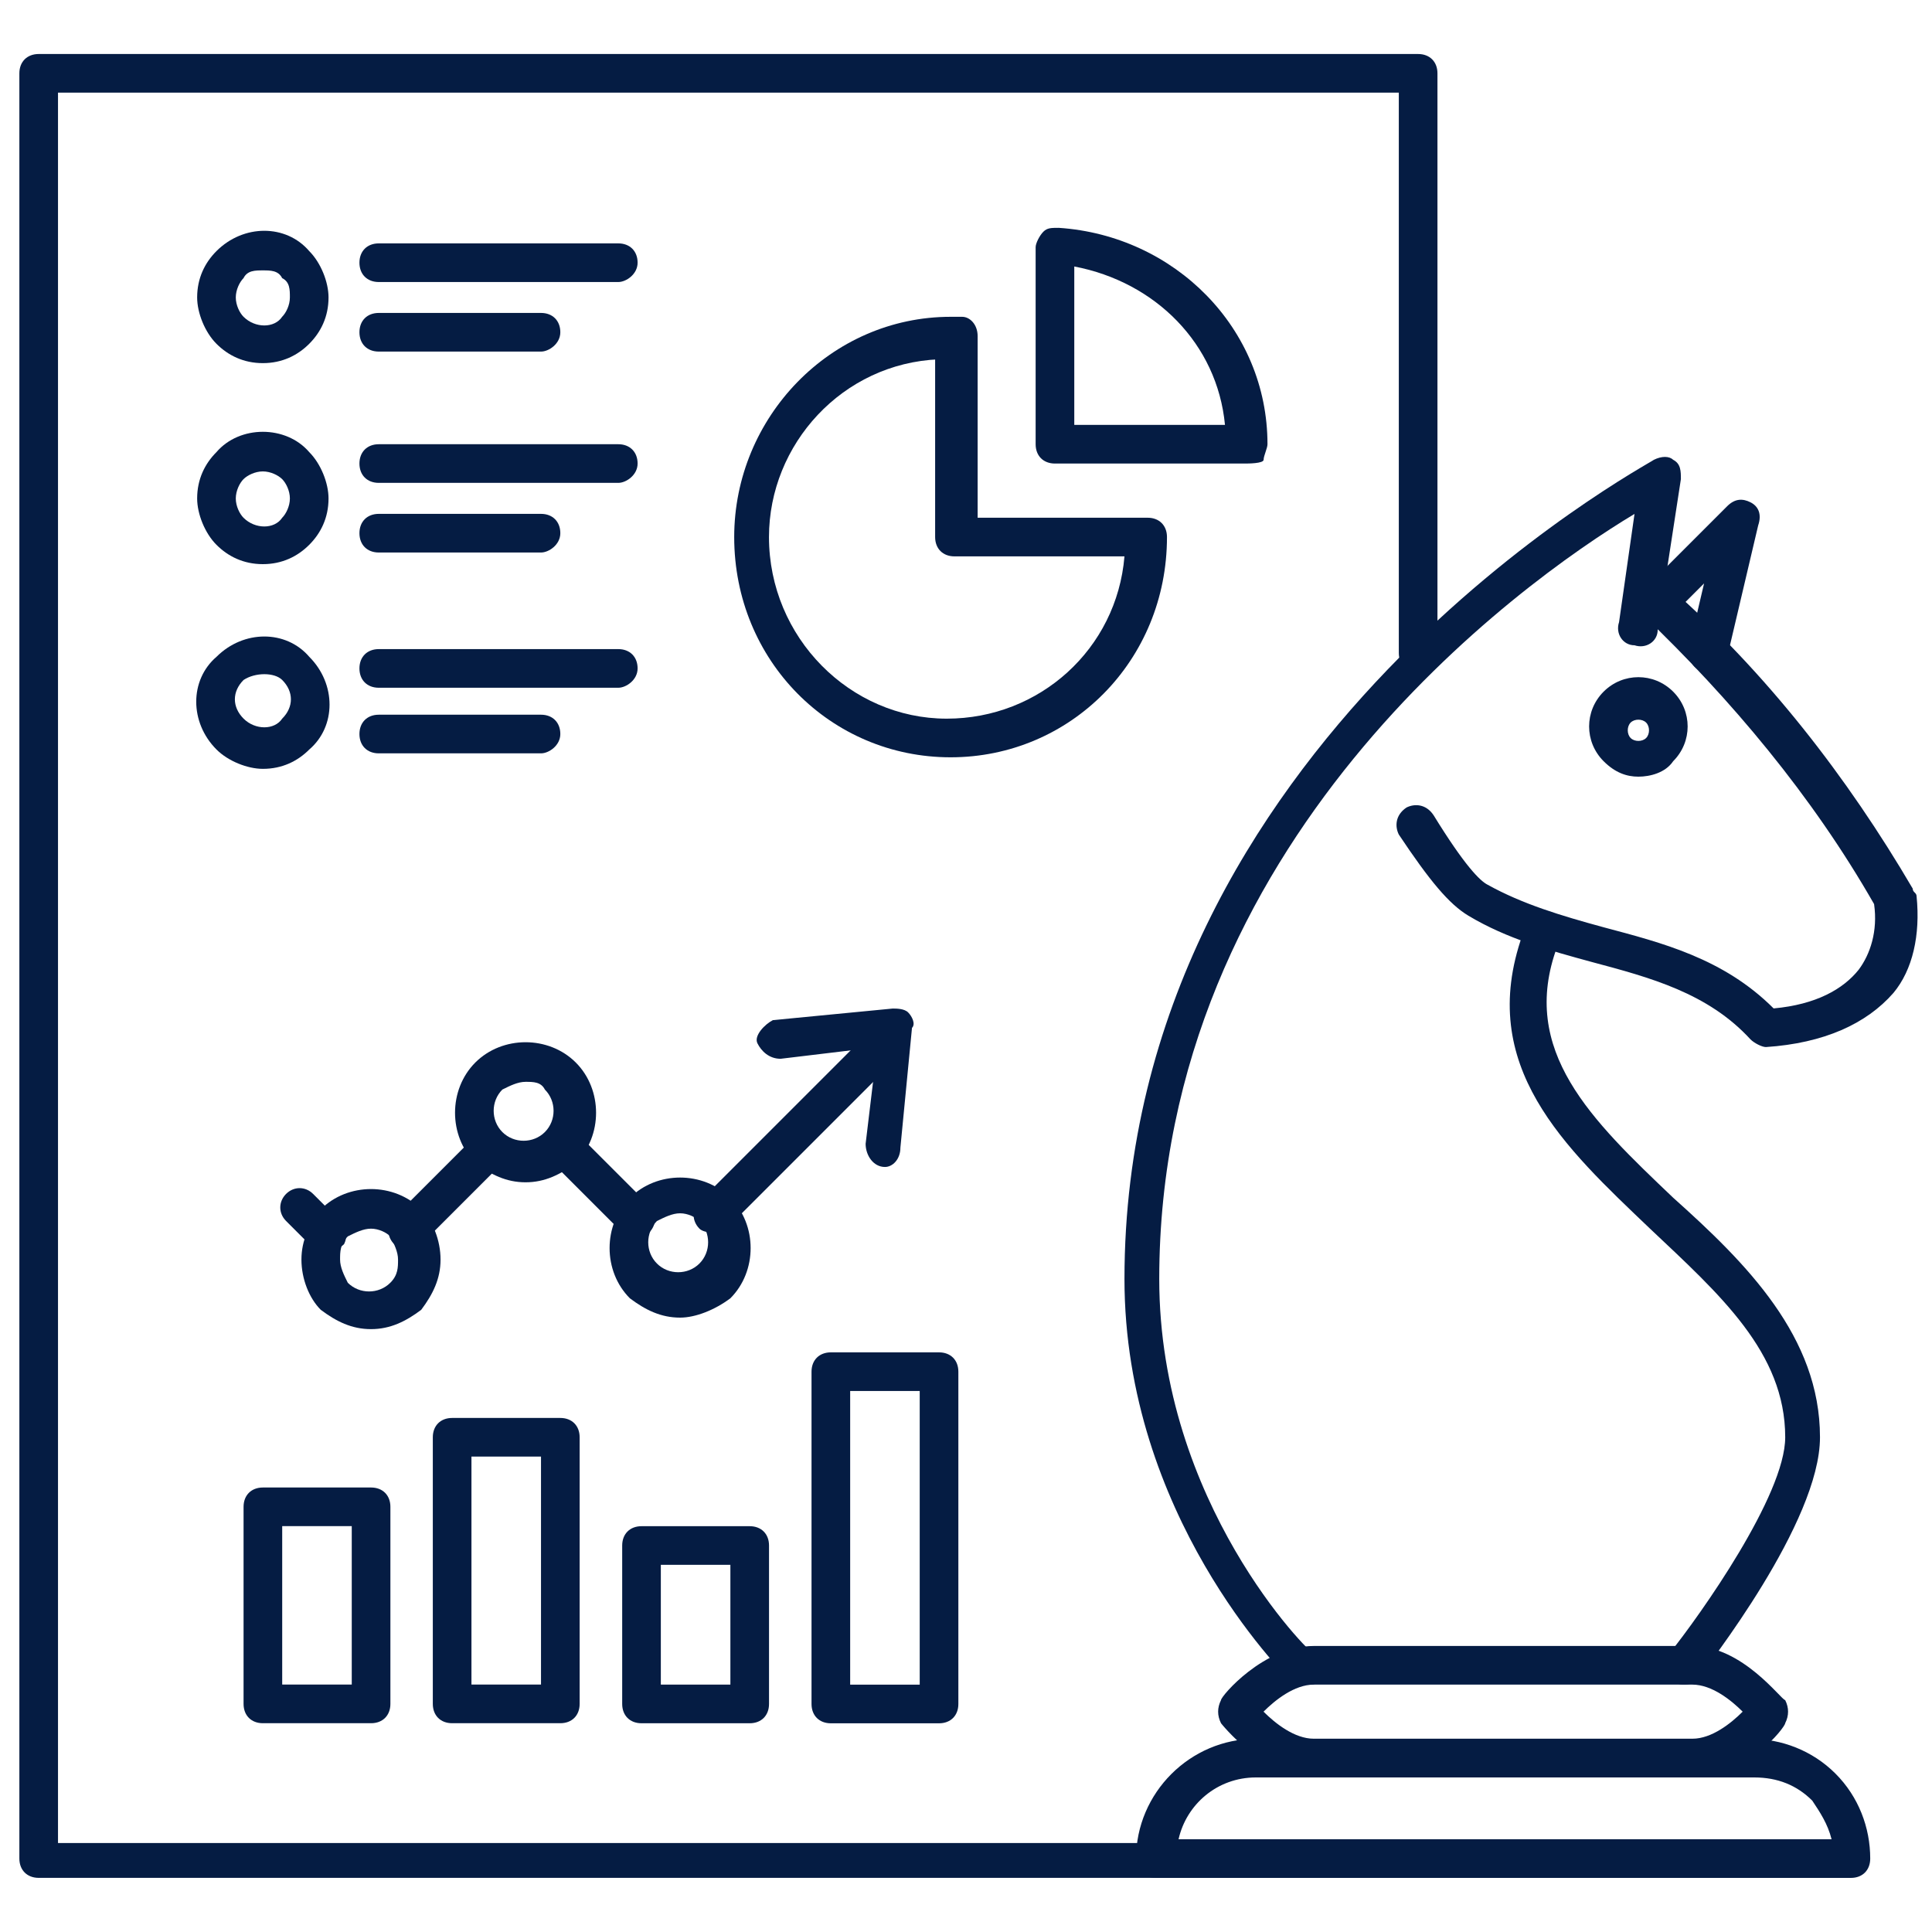 <?xml version="1.0" encoding="UTF-8"?>
<svg xmlns="http://www.w3.org/2000/svg" width="44" height="44" viewBox="0 0 44 44" fill="none">
  <path d="M26.313 42.767H0.881C0.617 42.767 0.441 42.59 0.441 42.327V1.67C0.441 1.406 0.617 1.23 0.881 1.23H32.297C32.561 1.23 32.737 1.406 32.737 1.67V14.87C32.737 15.134 32.561 15.31 32.297 15.31C32.033 15.31 31.857 15.134 31.857 14.87V2.11H1.321V41.974H26.313C26.577 41.974 26.753 42.151 26.753 42.414C26.753 42.678 26.577 42.767 26.313 42.767Z" fill="#051C43"></path>
  <path d="M21.649 17.247C18.921 17.247 16.721 15.047 16.721 12.231C16.721 9.503 18.921 7.215 21.649 7.215H21.825H21.913C22.089 7.215 22.265 7.391 22.265 7.655V7.743V11.791H26.137C26.401 11.791 26.577 11.967 26.577 12.231C26.577 15.047 24.377 17.247 21.649 17.247ZM21.385 8.183C19.185 8.271 17.513 10.119 17.513 12.231C17.513 14.519 19.361 16.367 21.561 16.367C23.673 16.367 25.433 14.783 25.609 12.671H21.737C21.473 12.671 21.297 12.495 21.297 12.231V8.183H21.385Z" fill="#051C43"></path>
  <path d="M28.338 10.557H24.026C23.762 10.557 23.586 10.382 23.586 10.117V5.629C23.586 5.541 23.674 5.365 23.762 5.277C23.85 5.189 23.938 5.189 24.114 5.189C26.754 5.365 28.866 7.477 28.866 10.117C28.866 10.206 28.778 10.382 28.778 10.47C28.778 10.557 28.426 10.557 28.338 10.557ZM24.466 9.677H27.898C27.722 7.829 26.314 6.421 24.466 6.069V9.677Z" fill="#051C43"></path>
  <path d="M5.986 8.27C5.546 8.27 5.194 8.094 4.93 7.83C4.666 7.566 4.49 7.126 4.49 6.774C4.49 6.334 4.666 5.982 4.93 5.718C5.546 5.102 6.514 5.102 7.042 5.718C7.306 5.982 7.482 6.422 7.482 6.774C7.482 7.214 7.306 7.566 7.042 7.83C6.778 8.094 6.426 8.27 5.986 8.27ZM5.986 6.158C5.81 6.158 5.634 6.158 5.546 6.334C5.458 6.422 5.37 6.598 5.37 6.774C5.37 6.95 5.458 7.126 5.546 7.214C5.81 7.478 6.25 7.478 6.426 7.214C6.514 7.126 6.602 6.95 6.602 6.774C6.602 6.598 6.602 6.422 6.426 6.334C6.338 6.158 6.162 6.158 5.986 6.158Z" fill="#051C43"></path>
  <path d="M14.082 6.423H8.626C8.362 6.423 8.186 6.247 8.186 5.983C8.186 5.719 8.362 5.543 8.626 5.543H14.082C14.345 5.543 14.521 5.719 14.521 5.983C14.521 6.247 14.258 6.423 14.082 6.423Z" fill="#051C43"></path>
  <path d="M12.322 8.007H8.626C8.362 8.007 8.186 7.831 8.186 7.567C8.186 7.303 8.362 7.127 8.626 7.127H12.322C12.585 7.127 12.761 7.303 12.761 7.567C12.761 7.831 12.498 8.007 12.322 8.007Z" fill="#051C43"></path>
  <path d="M5.986 12.848C5.546 12.848 5.194 12.672 4.93 12.408C4.666 12.144 4.49 11.704 4.49 11.352C4.49 10.912 4.666 10.56 4.93 10.296C5.458 9.68 6.514 9.68 7.042 10.296C7.306 10.56 7.482 11 7.482 11.352C7.482 11.792 7.306 12.144 7.042 12.408C6.778 12.672 6.426 12.848 5.986 12.848ZM5.986 10.736C5.81 10.736 5.634 10.824 5.546 10.912C5.458 11 5.37 11.176 5.37 11.352C5.37 11.528 5.458 11.704 5.546 11.792C5.81 12.056 6.25 12.056 6.426 11.792C6.514 11.704 6.602 11.528 6.602 11.352C6.602 11.176 6.514 11 6.426 10.912C6.338 10.824 6.162 10.736 5.986 10.736Z" fill="#051C43"></path>
  <path d="M14.082 10.997H8.626C8.362 10.997 8.186 10.821 8.186 10.557C8.186 10.293 8.362 10.117 8.626 10.117H14.082C14.345 10.117 14.521 10.293 14.521 10.557C14.521 10.821 14.258 10.997 14.082 10.997Z" fill="#051C43"></path>
  <path d="M12.322 12.583H8.626C8.362 12.583 8.186 12.407 8.186 12.143C8.186 11.879 8.362 11.703 8.626 11.703H12.322C12.585 11.703 12.761 11.879 12.761 12.143C12.761 12.407 12.498 12.583 12.322 12.583Z" fill="#051C43"></path>
  <path d="M5.987 17.51C5.635 17.51 5.195 17.334 4.931 17.07C4.315 16.454 4.315 15.486 4.931 14.958C5.547 14.342 6.515 14.342 7.043 14.958C7.659 15.574 7.659 16.542 7.043 17.07C6.779 17.334 6.427 17.51 5.987 17.51ZM5.547 15.486C5.283 15.75 5.283 16.102 5.547 16.366C5.811 16.63 6.251 16.63 6.427 16.366C6.691 16.102 6.691 15.75 6.427 15.486C6.251 15.31 5.811 15.31 5.547 15.486Z" fill="#051C43"></path>
  <path d="M14.082 15.663H8.626C8.362 15.663 8.186 15.487 8.186 15.223C8.186 14.959 8.362 14.783 8.626 14.783H14.082C14.345 14.783 14.521 14.959 14.521 15.223C14.521 15.487 14.258 15.663 14.082 15.663Z" fill="#051C43"></path>
  <path d="M12.322 17.157H8.626C8.362 17.157 8.186 16.981 8.186 16.717C8.186 16.453 8.362 16.277 8.626 16.277H12.322C12.585 16.277 12.761 16.453 12.761 16.717C12.761 16.981 12.498 17.157 12.322 17.157Z" fill="#051C43"></path>
  <path d="M38.544 40.478H29.92C28.776 40.478 27.808 39.246 27.808 39.246C27.72 39.07 27.72 38.894 27.808 38.718C27.808 38.63 28.776 37.486 29.92 37.486H38.544C39.688 37.486 40.568 38.718 40.656 38.718C40.744 38.894 40.744 39.07 40.656 39.246C40.656 39.334 39.776 40.478 38.544 40.478ZM28.776 38.982C29.04 39.246 29.48 39.598 29.92 39.598H38.544C38.984 39.598 39.424 39.246 39.688 38.982C39.424 38.718 38.984 38.366 38.544 38.366H29.92C29.48 38.366 29.04 38.718 28.776 38.982Z" fill="#051C43"></path>
  <path d="M42.153 42.768H26.313C26.049 42.768 25.873 42.592 25.873 42.328C25.873 40.832 27.105 39.6 28.601 39.6H39.865C40.569 39.6 41.273 39.864 41.801 40.392C42.329 40.92 42.593 41.624 42.593 42.328C42.593 42.592 42.417 42.768 42.153 42.768ZM26.841 41.888H41.713C41.625 41.536 41.449 41.272 41.273 41.008C40.921 40.656 40.481 40.48 39.953 40.48H28.601C27.721 40.48 27.017 41.096 26.841 41.888Z" fill="#051C43"></path>
  <path d="M38.369 38.365C38.281 38.365 38.193 38.365 38.105 38.277C37.929 38.101 37.929 37.837 38.017 37.661C38.721 36.781 40.657 34.053 40.657 32.733C40.657 30.797 39.161 29.477 37.577 27.981C35.641 26.133 33.617 24.285 34.673 21.293C34.761 21.029 35.025 20.941 35.201 21.029C35.465 21.117 35.553 21.381 35.465 21.557C34.585 23.933 36.257 25.517 38.105 27.277C39.777 28.773 41.449 30.445 41.449 32.733C41.449 34.669 38.897 37.925 38.633 38.277C38.633 38.277 38.545 38.365 38.369 38.365Z" fill="#051C43"></path>
  <path d="M29.745 38.368C29.657 38.368 29.481 38.368 29.393 38.28C29.217 38.104 25.609 34.496 25.609 29.128C25.609 16.896 37.577 10.56 37.665 10.472C37.841 10.384 38.017 10.384 38.105 10.472C38.281 10.56 38.281 10.736 38.281 10.912L37.753 14.344C37.753 14.608 37.489 14.784 37.225 14.696C36.961 14.696 36.785 14.432 36.873 14.168L37.225 11.704C34.585 13.288 26.401 19.184 26.401 29.128C26.401 34.232 29.833 37.664 29.921 37.664C30.097 37.84 30.097 38.104 29.921 38.28C30.009 38.368 29.921 38.368 29.745 38.368Z" fill="#051C43"></path>
  <path d="M40.217 23.846C40.129 23.846 39.953 23.758 39.865 23.67C38.897 22.614 37.577 22.262 36.257 21.91C35.289 21.646 34.321 21.382 33.441 20.854C33.001 20.59 32.561 20.062 31.857 19.006C31.769 18.83 31.769 18.566 32.033 18.39C32.209 18.302 32.473 18.302 32.649 18.566C33.353 19.71 33.705 20.062 33.881 20.15C34.673 20.59 35.553 20.854 36.521 21.118C37.841 21.47 39.249 21.822 40.393 22.966C41.361 22.878 41.977 22.526 42.329 22.086C42.593 21.734 42.769 21.206 42.681 20.59C41.273 18.126 39.425 15.926 37.401 13.99C37.225 13.814 37.225 13.55 37.401 13.374C37.577 13.198 37.841 13.198 38.017 13.374C40.217 15.31 42.065 17.686 43.561 20.238C43.561 20.326 43.649 20.326 43.649 20.414C43.737 21.294 43.561 22.086 43.121 22.614C42.505 23.318 41.537 23.758 40.217 23.846Z" fill="#051C43"></path>
  <path d="M38.898 15.311H38.809C38.545 15.223 38.458 15.047 38.458 14.783L38.809 13.287L38.017 14.079C37.842 14.255 37.578 14.255 37.401 14.079C37.225 13.903 37.225 13.639 37.401 13.463L39.337 11.527C39.514 11.351 39.69 11.351 39.865 11.439C40.041 11.527 40.13 11.703 40.041 11.967L39.337 14.959C39.337 15.135 39.074 15.311 38.898 15.311Z" fill="#051C43"></path>
  <path d="M37.313 17.688C37.049 17.688 36.785 17.6 36.521 17.336C36.081 16.896 36.081 16.192 36.521 15.752C36.961 15.312 37.665 15.312 38.105 15.752C38.545 16.192 38.545 16.896 38.105 17.336C37.929 17.6 37.577 17.688 37.313 17.688ZM37.137 16.456C37.049 16.544 37.049 16.72 37.137 16.808C37.225 16.896 37.401 16.896 37.489 16.808C37.577 16.72 37.577 16.544 37.489 16.456C37.401 16.368 37.225 16.368 37.137 16.456Z" fill="#051C43"></path>
  <path d="M8.451 39.245H5.987C5.723 39.245 5.547 39.069 5.547 38.805V34.317C5.547 34.053 5.723 33.877 5.987 33.877H8.451C8.715 33.877 8.891 34.053 8.891 34.317V38.805C8.891 39.069 8.715 39.245 8.451 39.245ZM6.427 38.365H8.011V34.757H6.427V38.365Z" fill="#051C43"></path>
  <path d="M12.761 39.245H10.297C10.033 39.245 9.857 39.069 9.857 38.805V32.733C9.857 32.469 10.033 32.293 10.297 32.293H12.761C13.025 32.293 13.201 32.469 13.201 32.733V38.805C13.201 39.069 13.025 39.245 12.761 39.245ZM10.737 38.365H12.321V33.173H10.737V38.365Z" fill="#051C43"></path>
  <path d="M17.074 39.246H14.61C14.346 39.246 14.17 39.07 14.17 38.806V35.198C14.17 34.934 14.346 34.758 14.61 34.758H17.074C17.338 34.758 17.514 34.934 17.514 35.198V38.806C17.514 39.07 17.338 39.246 17.074 39.246ZM15.05 38.366H16.634V35.638H15.05V38.366Z" fill="#051C43"></path>
  <path d="M21.386 39.247H18.922C18.658 39.247 18.482 39.071 18.482 38.807V31.239C18.482 30.975 18.658 30.799 18.922 30.799H21.386C21.65 30.799 21.826 30.975 21.826 31.239V38.807C21.826 39.071 21.65 39.247 21.386 39.247ZM19.362 38.367H20.946V31.679H19.362V38.367Z" fill="#051C43"></path>
  <path d="M14.521 28.156C14.433 28.156 14.257 28.156 14.169 28.068L12.497 26.396C12.321 26.22 12.321 25.956 12.497 25.78C12.673 25.604 12.937 25.604 13.113 25.78L14.785 27.452C14.961 27.628 14.961 27.892 14.785 28.068C14.697 28.156 14.609 28.156 14.521 28.156Z" fill="#051C43"></path>
  <path d="M7.483 28.511C7.395 28.511 7.219 28.511 7.131 28.423L6.515 27.807C6.339 27.631 6.339 27.367 6.515 27.191C6.691 27.015 6.955 27.015 7.131 27.191L7.747 27.807C7.923 27.895 7.923 28.159 7.835 28.335C7.747 28.423 7.571 28.511 7.483 28.511Z" fill="#051C43"></path>
  <path d="M9.33 28.424C9.242 28.424 9.066 28.424 8.978 28.336C8.802 28.16 8.802 27.896 8.978 27.72L10.826 25.872C11.002 25.696 11.266 25.696 11.442 25.872C11.618 26.048 11.618 26.312 11.442 26.488L9.682 28.248C9.594 28.336 9.506 28.424 9.33 28.424Z" fill="#051C43"></path>
  <path d="M16.281 28.069C16.193 28.069 16.017 28.069 15.929 27.981C15.753 27.805 15.753 27.541 15.929 27.365L19.889 23.405C20.065 23.229 20.329 23.229 20.505 23.405C20.681 23.581 20.681 23.845 20.505 24.021L16.545 27.981C16.545 27.981 16.457 28.069 16.281 28.069Z" fill="#051C43"></path>
  <path d="M11.969 26.926C11.529 26.926 11.177 26.75 10.825 26.486C10.209 25.87 10.209 24.814 10.825 24.198C11.441 23.582 12.497 23.582 13.113 24.198C13.729 24.814 13.729 25.87 13.113 26.486C12.761 26.75 12.409 26.926 11.969 26.926ZM11.969 24.638C11.793 24.638 11.617 24.726 11.441 24.814C11.177 25.078 11.177 25.518 11.441 25.782C11.705 26.046 12.145 26.046 12.409 25.782C12.673 25.518 12.673 25.078 12.409 24.814C12.321 24.638 12.145 24.638 11.969 24.638Z" fill="#051C43"></path>
  <path d="M15.489 30.008C15.049 30.008 14.697 29.832 14.345 29.568C13.729 28.952 13.729 27.896 14.345 27.28C14.961 26.664 16.017 26.664 16.633 27.28C17.249 27.896 17.249 28.952 16.633 29.568C16.281 29.832 15.841 30.008 15.489 30.008ZM15.489 27.632C15.313 27.632 15.137 27.72 14.961 27.808C14.697 28.072 14.697 28.512 14.961 28.776C15.225 29.04 15.665 29.04 15.929 28.776C16.193 28.512 16.193 28.072 15.929 27.808C15.841 27.72 15.665 27.632 15.489 27.632Z" fill="#051C43"></path>
  <path d="M8.449 30.27C8.009 30.27 7.657 30.094 7.305 29.83C7.041 29.566 6.865 29.126 6.865 28.686C6.865 28.246 7.041 27.894 7.305 27.542C7.921 26.926 8.977 26.926 9.593 27.542C9.857 27.806 10.033 28.246 10.033 28.686C10.033 29.126 9.857 29.478 9.593 29.83C9.241 30.094 8.889 30.27 8.449 30.27ZM8.449 27.982C8.273 27.982 8.097 28.07 7.921 28.158C7.745 28.334 7.745 28.51 7.745 28.686C7.745 28.862 7.833 29.038 7.921 29.214C8.185 29.478 8.625 29.478 8.889 29.214C9.065 29.038 9.065 28.862 9.065 28.686C9.065 28.51 8.977 28.334 8.889 28.158C8.801 28.07 8.625 27.982 8.449 27.982Z" fill="#051C43"></path>
  <path d="M20.154 26.577C20.066 26.577 20.066 26.577 20.154 26.577C19.89 26.577 19.714 26.313 19.714 26.049L19.978 23.849L17.778 24.113C17.514 24.113 17.338 23.937 17.25 23.761C17.162 23.585 17.426 23.321 17.602 23.233L20.33 22.969C20.418 22.969 20.594 22.969 20.682 23.057C20.77 23.145 20.858 23.321 20.77 23.409L20.506 26.137C20.506 26.401 20.33 26.577 20.154 26.577Z" fill="#051C43"></path>
</svg>
